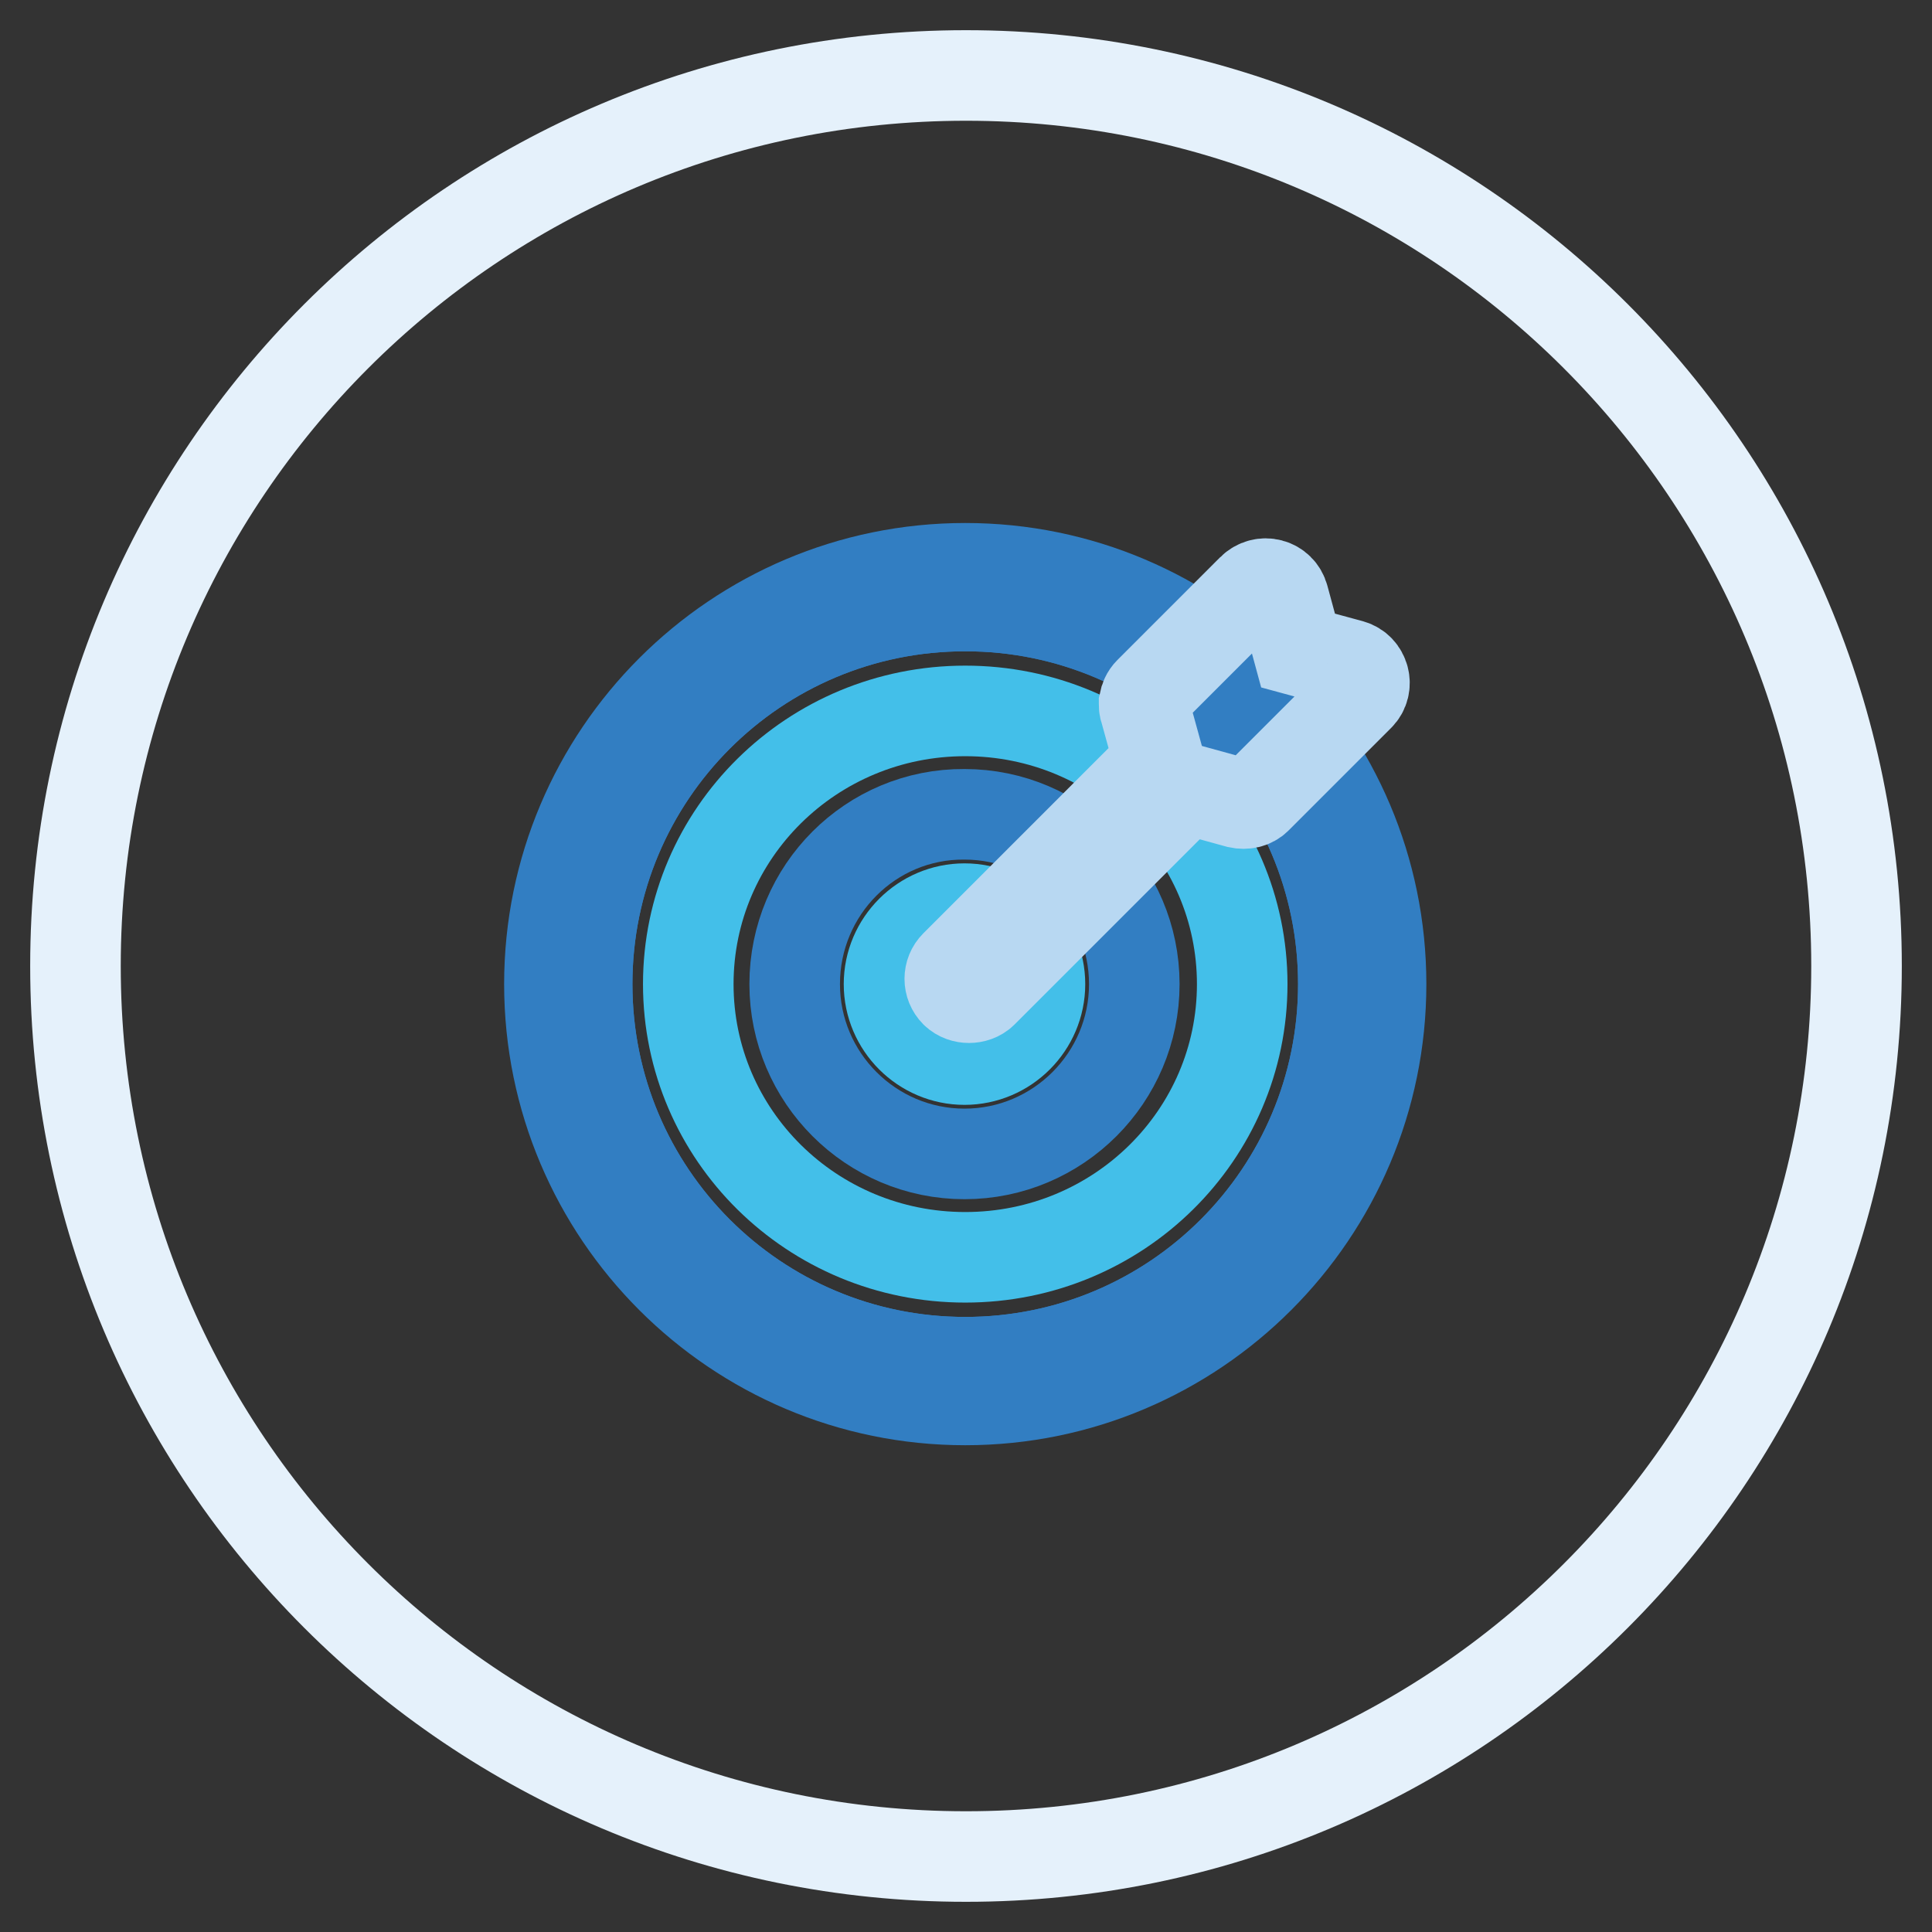 <?xml version="1.0" encoding="utf-8"?>
<!-- Svg Vector Icons : http://www.onlinewebfonts.com/icon -->
<!DOCTYPE svg PUBLIC "-//W3C//DTD SVG 1.1//EN" "http://www.w3.org/Graphics/SVG/1.1/DTD/svg11.dtd">
<svg version="1.1" xmlns="http://www.w3.org/2000/svg" xmlns:xlink="http://www.w3.org/1999/xlink" x="0px" y="0px" viewBox="0 0 256 256" enable-background="new 0 0 256 256" xml:space="preserve">
<rect x="0" y="0" width="256" height="256" fill="#333333" stroke="none"/>
<g> <path stroke-width="12" fill-opacity="0" stroke="#e5f1fb"  d="M10,128c0,65.2,52.8,118,118,118c65.2,0,118-52.8,118-118c0-65.2-52.8-118-118-118C62.8,10,10,62.8,10,128z "/> <path stroke-width="12" fill-opacity="0" stroke="#5d98d2"  d="M127.9,183c-29,0-52.6-23.6-52.6-52.6c0-29,23.6-52.6,52.6-52.6c29,0,52.6,23.6,52.6,52.6 C180.5,159.4,156.9,183,127.9,183z"/> <path stroke-width="12" fill-opacity="0" stroke="#327ec2"  d="M127.9,80.3c27.7,0,50.1,22.4,50.1,50.1c0,27.7-22.4,50.1-50.1,50.1s-50.1-22.4-50.1-50.1 C77.8,102.7,100.2,80.3,127.9,80.3 M127.9,75.3c-30.4,0-55.1,24.7-55.1,55.1c0,30.4,24.7,55.1,55.1,55.1 c30.4,0,55.1-24.7,55.1-55.1C183,100,158.3,75.3,127.9,75.3z"/> <path stroke-width="12" fill-opacity="0" stroke="#327ec2"  d="M77.8,130.4c0,27.7,22.4,50.1,50.1,50.1c27.7,0,50.1-22.4,50.1-50.1c0-27.7-22.4-50.1-50.1-50.1 C100.2,80.3,77.8,102.7,77.8,130.4L77.8,130.4z"/> <path stroke-width="12" fill-opacity="0" stroke="#43bfe9"  d="M91.2,130.4c0,20,16.4,36.2,36.7,36.2c20.3,0,36.7-16.2,36.7-36.2s-16.4-36.2-36.7-36.2 C107.6,94.2,91.2,110.4,91.2,130.4L91.2,130.4z"/> <path stroke-width="12" fill-opacity="0" stroke="#327ec2"  d="M105.3,130.4c0,12.4,10.1,22.5,22.5,22.5c12.4,0,22.5-10.1,22.5-22.5s-10.1-22.5-22.5-22.5 C115.4,107.8,105.3,117.9,105.3,130.4z"/> <path stroke-width="12" fill-opacity="0" stroke="#43bfe9"  d="M117.8,130.4c0,5.5,4.5,10,10,10c5.5,0,10-4.5,10-10c0,0,0,0,0,0c0-5.5-4.5-10-10-10 C122.3,120.4,117.8,124.9,117.8,130.4z"/> <path stroke-width="12" fill-opacity="0" stroke="#b8d8f2"  d="M179,88.1l-7-1.9l-1.9-7c-0.5-1.9-2.8-2.5-4.2-1.1l-13.6,13.6c-0.4,0.4-0.6,0.9-0.7,1.4c0,0.1,0,0.1,0,0.1 c0,0.3,0,0.6,0.1,0.8l1.9,6.9l-27,27c-1,1-1,2.6,0,3.6c0.5,0.5,1.2,0.7,1.8,0.7s1.3-0.2,1.8-0.7l27-27l6.9,1.9 c0.9,0.2,1.8,0,2.4-0.6l13.6-13.6C181.4,90.9,180.8,88.6,179,88.1L179,88.1z"/></g>
</svg>
